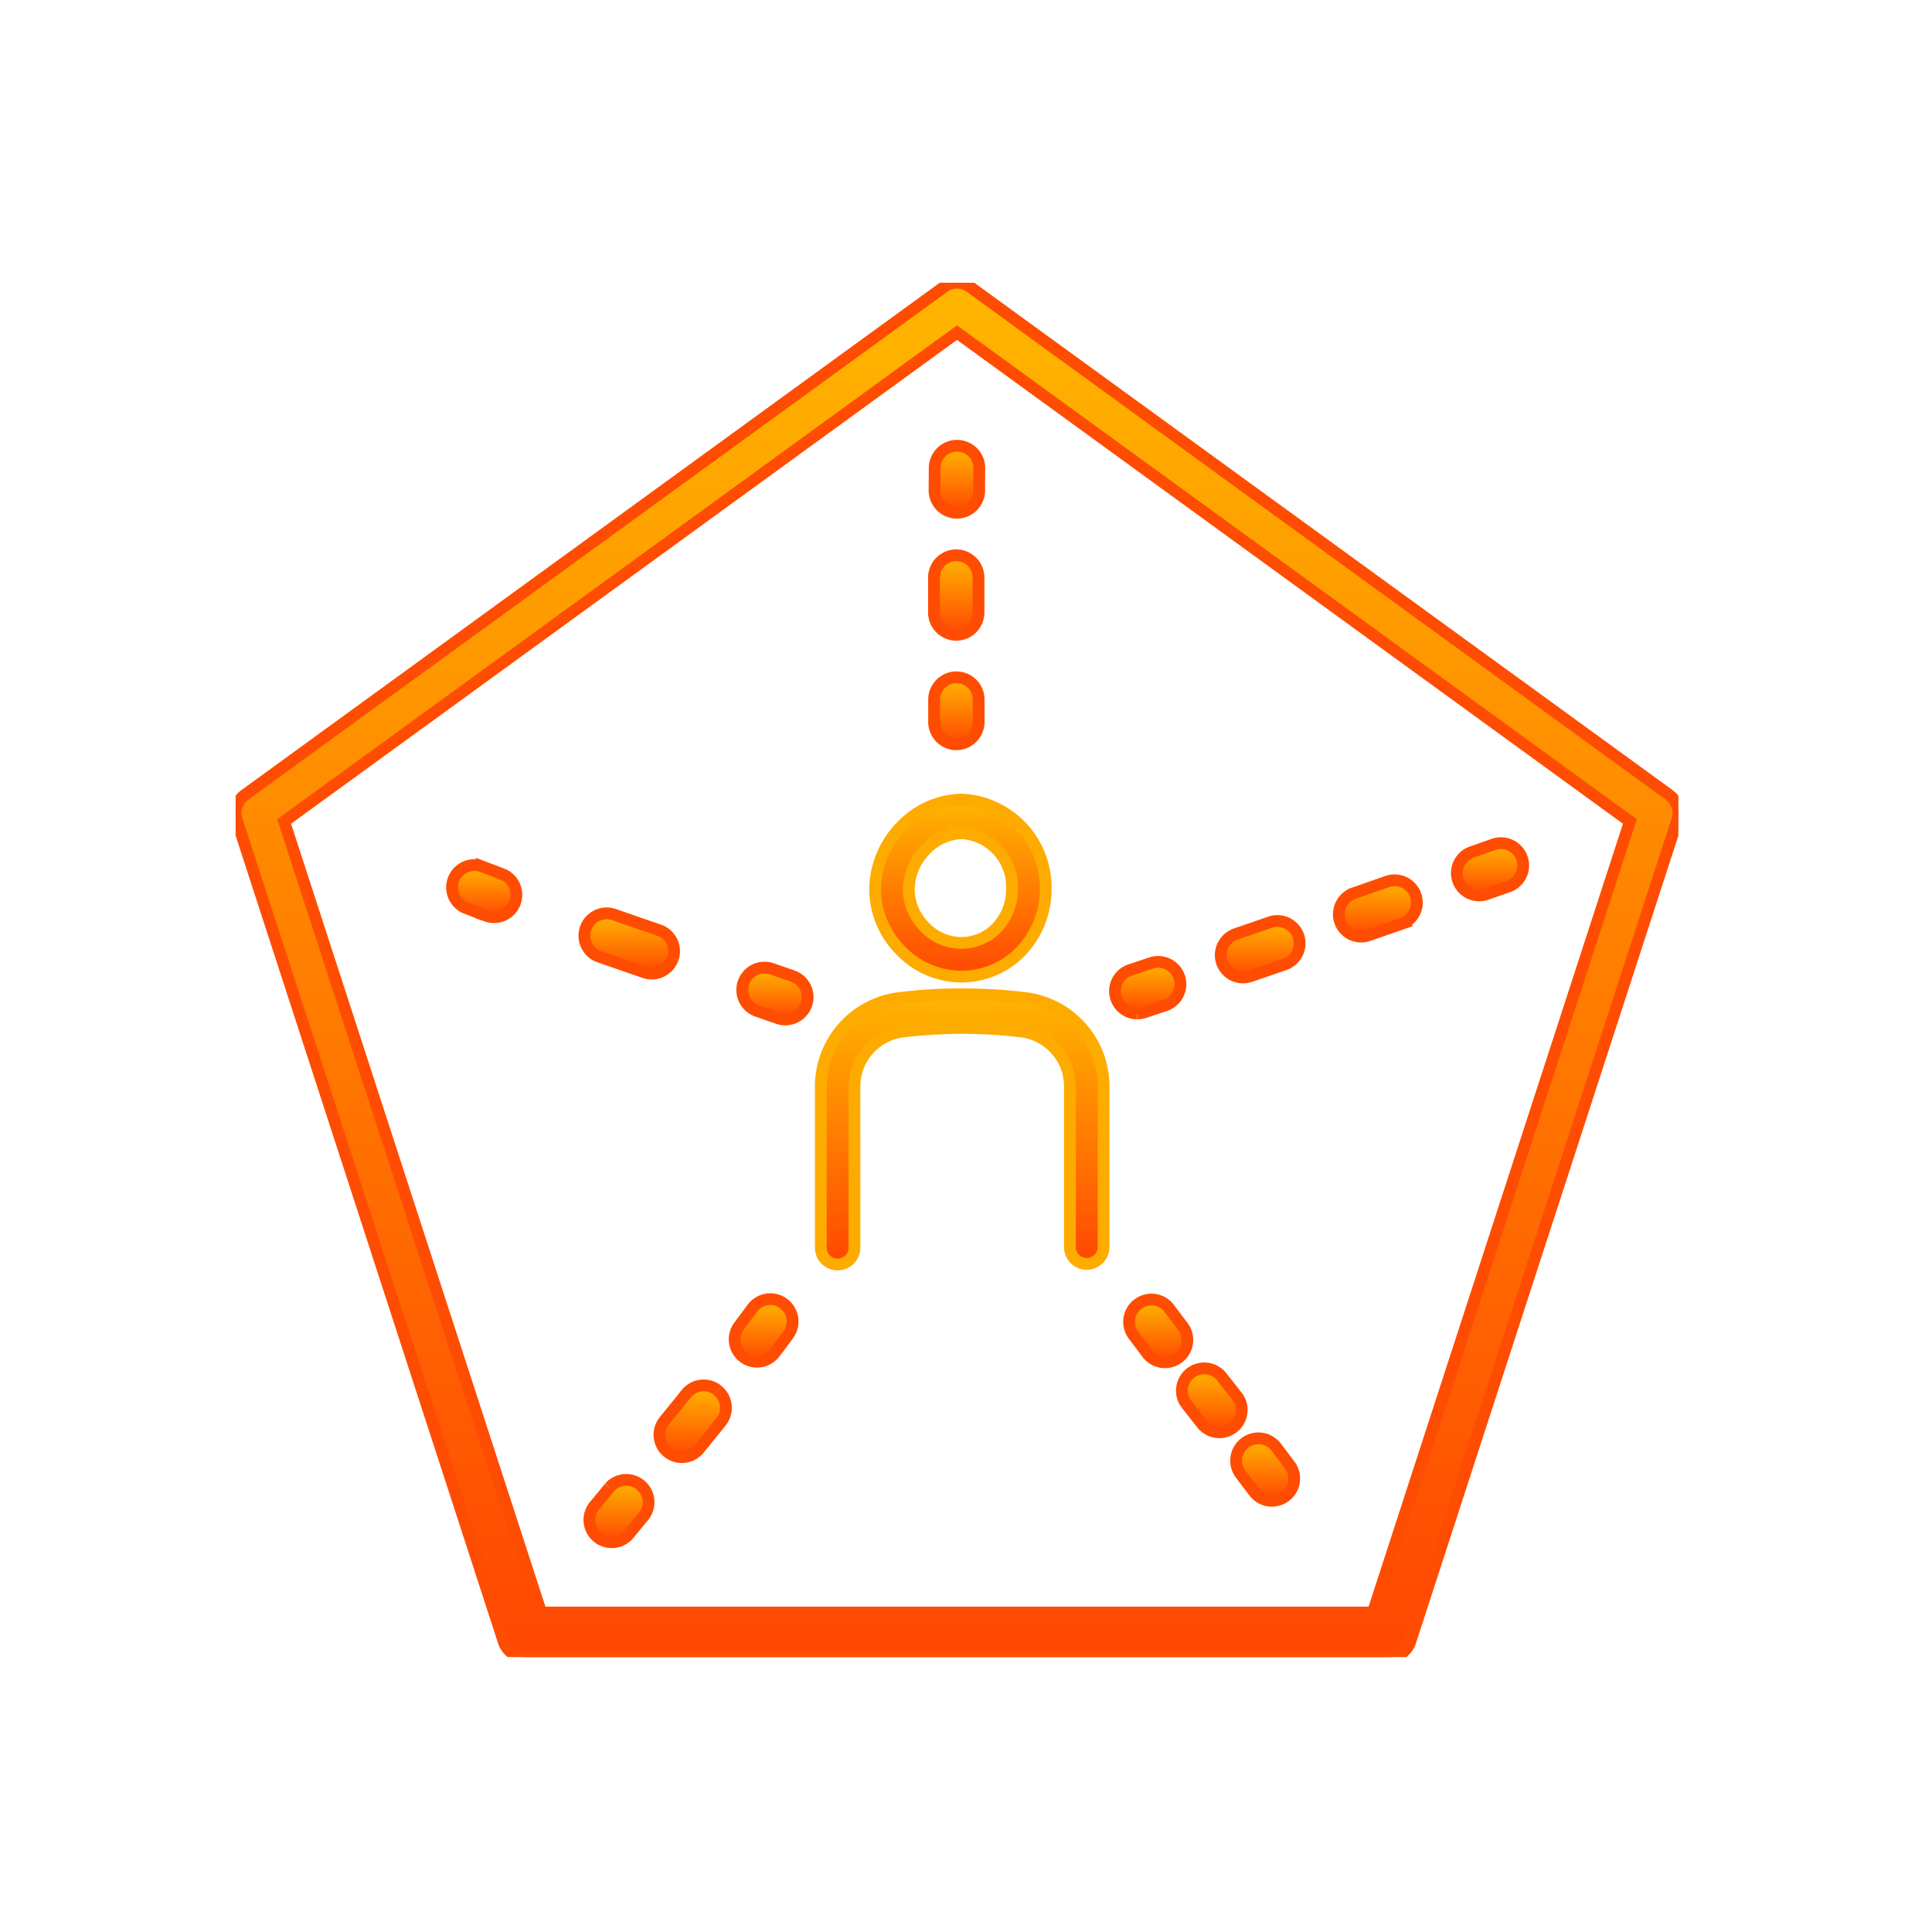 <svg xmlns="http://www.w3.org/2000/svg" xmlns:xlink="http://www.w3.org/1999/xlink" width="82" height="82" viewBox="0 0 82 82">
  <defs>
    <linearGradient id="linear-gradient" x1="0.5" x2="0.5" y2="1" gradientUnits="objectBoundingBox">
      <stop offset="0" stop-color="#ffb600"/>
      <stop offset="1" stop-color="#ff4702"/>
    </linearGradient>
    <clipPath id="clip-path">
      <rect id="長方形_5222" data-name="長方形 5222" width="82" height="82" transform="translate(609 8870)" fill="none" stroke="#ff4c03" stroke-width="1"/>
    </clipPath>
    <clipPath id="clip-path-2">
      <rect id="長方形_5186" data-name="長方形 5186" width="61.236" height="58.332" stroke="#ff4c03" stroke-width="0.5" fill="url(#linear-gradient)"/>
    </clipPath>
  </defs>
  <g id="マスクグループ_25" data-name="マスクグループ 25" transform="translate(-609 -8870)" clip-path="url(#clip-path)">
    <g id="グループ_67343" data-name="グループ 67343" transform="translate(619 8882)">
      <g id="グループ_67342" data-name="グループ 67342" clip-path="url(#clip-path-2)">
        <path id="パス_13646" data-name="パス 13646" d="M60.846,21.738,31.175.181a.946.946,0,0,0-1.113,0L.391,21.738A.947.947,0,0,0,.047,22.8L11.38,57.678a.946.946,0,0,0,.9.654H48.956a.947.947,0,0,0,.9-.654L61.19,22.8a.948.948,0,0,0-.344-1.058m-12.578,34.7h-35.3L2.06,22.866,30.618,2.118,59.177,22.866Z" transform="translate(0 0)" stroke="#ff4c03" stroke-width="0.5" fill="url(#linear-gradient)"/>
        <path id="パス_13647" data-name="パス 13647" d="M112.71,88.469a.946.946,0,0,0,.3-.05l.9-.3a.947.947,0,0,0-.609-1.793l-.9.3a.947.947,0,0,0,.3,1.844" transform="translate(-74.433 -57.456)" stroke="#ff4c03" stroke-width="0.5" fill="url(#linear-gradient)"/>
        <path id="パス_13648" data-name="パス 13648" d="M126.126,83.517a.955.955,0,0,0,.308-.051l1.433-.494a.947.947,0,1,0-.617-1.79l-1.432.493a.947.947,0,0,0,.308,1.842" transform="translate(-83.368 -54.031)" stroke="#ff4c03" stroke-width="0.5" fill="url(#linear-gradient)"/>
        <path id="パス_13649" data-name="パス 13649" d="M141.135,78.313a.955.955,0,0,0,.311-.052l1.432-.5a.947.947,0,0,0-.624-1.788l-1.431.5a.947.947,0,0,0,.311,1.841" transform="translate(-93.363 -50.562)" stroke="#ff4c03" stroke-width="0.5" fill="url(#linear-gradient)"/>
        <path id="パス_13650" data-name="パス 13650" d="M156.135,73.45a.95.95,0,0,0,.313-.053l.893-.313a.947.947,0,1,0-.625-1.787l-.894.313a.947.947,0,0,0,.313,1.841" transform="translate(-103.353 -47.447)" stroke="#ff4c03" stroke-width="0.5" fill="url(#linear-gradient)"/>
        <path id="パス_13651" data-name="パス 13651" d="M88.82,21.661l-.006.947a.947.947,0,0,0,.941.953h.006a.947.947,0,0,0,.947-.941l.006-.948a.947.947,0,0,0-.941-.952h-.006a.947.947,0,0,0-.947.941" transform="translate(-59.149 -13.799)" stroke="#ff4c03" stroke-width="0.5" fill="url(#linear-gradient)"/>
        <path id="パス_13652" data-name="パス 13652" d="M89.68,38.012h0a.947.947,0,0,0,.947-.945l0-1.478a.947.947,0,0,0-.943-.951h0a.947.947,0,0,0-.947.944l0,1.481a.947.947,0,0,0,.945.949" transform="translate(-59.096 -23.069)" stroke="#ff4c03" stroke-width="0.5" fill="url(#linear-gradient)"/>
        <path id="パス_13653" data-name="パス 13653" d="M89.694,50.142h0a.947.947,0,0,0-.944.95l0,.947a.947.947,0,0,0,.947.944h0a.947.947,0,0,0,.944-.95l0-.948a.947.947,0,0,0-.947-.944" transform="translate(-59.104 -33.394)" stroke="#ff4c03" stroke-width="0.5" fill="url(#linear-gradient)"/>
        <path id="パス_13654" data-name="パス 13654" d="M65.5,129.342a.946.946,0,0,0-1.324.2q-.276.373-.56.75a.947.947,0,0,0,1.511,1.142q.29-.384.572-.766a.947.947,0,0,0-.2-1.324" transform="translate(-42.243 -86.016)" stroke="#ff4c03" stroke-width="0.5" fill="url(#linear-gradient)"/>
        <path id="パス_13655" data-name="パス 13655" d="M56.33,140.324A.947.947,0,0,0,55,140.47q-.458.57-.923,1.141a.947.947,0,1,0,1.469,1.2q.468-.575.93-1.151a.947.947,0,0,0-.146-1.331" transform="translate(-35.873 -93.315)" stroke="#ff4c03" stroke-width="0.5" fill="url(#linear-gradient)"/>
        <path id="パス_13656" data-name="パス 13656" d="M45.874,152.411l-.6.73a.947.947,0,1,0,1.461,1.2l.6-.729a.947.947,0,0,0-1.459-1.206" transform="translate(-30.005 -101.275)" stroke="#ff4c03" stroke-width="0.5" fill="url(#linear-gradient)"/>
        <path id="パス_13657" data-name="パス 13657" d="M128.862,147.255a.947.947,0,1,0-1.51,1.143l.569.754a.947.947,0,0,0,1.513-1.139Z" transform="translate(-84.687 -97.821)" stroke="#ff4c03" stroke-width="0.5" fill="url(#linear-gradient)"/>
        <path id="パス_13658" data-name="パス 13658" d="M120.4,139.437l.671.851a.947.947,0,0,0,1.488-1.171l-.671-.851a.947.947,0,0,0-1.488,1.171" transform="translate(-80.047 -91.843)" stroke="#ff4c03" stroke-width="0.5" fill="url(#linear-gradient)"/>
        <path id="パス_13659" data-name="パス 13659" d="M113.915,129.4a.946.946,0,0,0-.189,1.325c.207.276.4.528.572.76a.947.947,0,1,0,1.51-1.143c-.174-.229-.362-.479-.567-.753a.947.947,0,0,0-1.325-.189" transform="translate(-75.614 -86.053)" stroke="#ff4c03" stroke-width="0.5" fill="url(#linear-gradient)"/>
        <path id="パス_13660" data-name="パス 13660" d="M66.541,87.393l-.9-.312a.947.947,0,0,0-.62,1.79l.893.31a.947.947,0,0,0,.624-1.788" transform="translate(-42.881 -57.96)" stroke="#ff4c03" stroke-width="0.5" fill="url(#linear-gradient)"/>
        <path id="パス_13661" data-name="パス 13661" d="M48.08,82.04a.946.946,0,0,0-.588-1.2c-.638-.219-1.272-.439-1.909-.661a.947.947,0,0,0-.625,1.788c.64.223,1.277.444,1.918.664a.947.947,0,0,0,1.2-.588" transform="translate(-29.52 -53.36)" stroke="#ff4c03" stroke-width="0.5" fill="url(#linear-gradient)"/>
        <path id="パス_13662" data-name="パス 13662" d="M29.589,74.363l-.883-.334a.947.947,0,0,0-.674,1.769q.449.172.889.337a.947.947,0,0,0,.667-1.772" transform="translate(-18.263 -49.26)" stroke="#ff4c03" stroke-width="0.5" fill="url(#linear-gradient)"/>
        <path id="パス_13663" data-name="パス 13663" d="M82.348,66.843A3.871,3.871,0,0,0,81.261,69.5a3.707,3.707,0,0,0,1.075,2.568A3.581,3.581,0,0,0,84.9,73.189,3.517,3.517,0,0,0,87.466,72.1,3.812,3.812,0,0,0,88.5,69.445a3.729,3.729,0,0,0-3.556-3.768,3.633,3.633,0,0,0-2.595,1.166m2.609.261a2.279,2.279,0,0,1,2.115,2.339,2.4,2.4,0,0,1-.638,1.668,2.108,2.108,0,0,1-1.544.65,2.156,2.156,0,0,1-1.531-.685,2.288,2.288,0,0,1-.67-1.581,2.436,2.436,0,0,1,.693-1.667h0a2.211,2.211,0,0,1,1.576-.723Z" transform="translate(-54.119 -43.74)" stroke="#feab00" stroke-width="0.5" fill="url(#linear-gradient)"/>
        <path id="パス_13664" data-name="パス 13664" d="M80.417,90.416a21.332,21.332,0,0,0-2.739.162,3.781,3.781,0,0,0-3.314,3.759v6.807a.714.714,0,1,0,1.427,0V94.337a2.352,2.352,0,0,1,2.059-2.342,22.526,22.526,0,0,1,2.564-.152,21.132,21.132,0,0,1,2.47.152,2.35,2.35,0,0,1,2.053,2.341v6.808a.714.714,0,1,0,1.428,0V94.336a3.779,3.779,0,0,0-3.309-3.758,22.472,22.472,0,0,0-2.638-.163" transform="translate(-49.526 -60.215)" stroke="#feab00" stroke-width="0.5" fill="url(#linear-gradient)"/>
      </g>
    </g>
  </g>
</svg>
